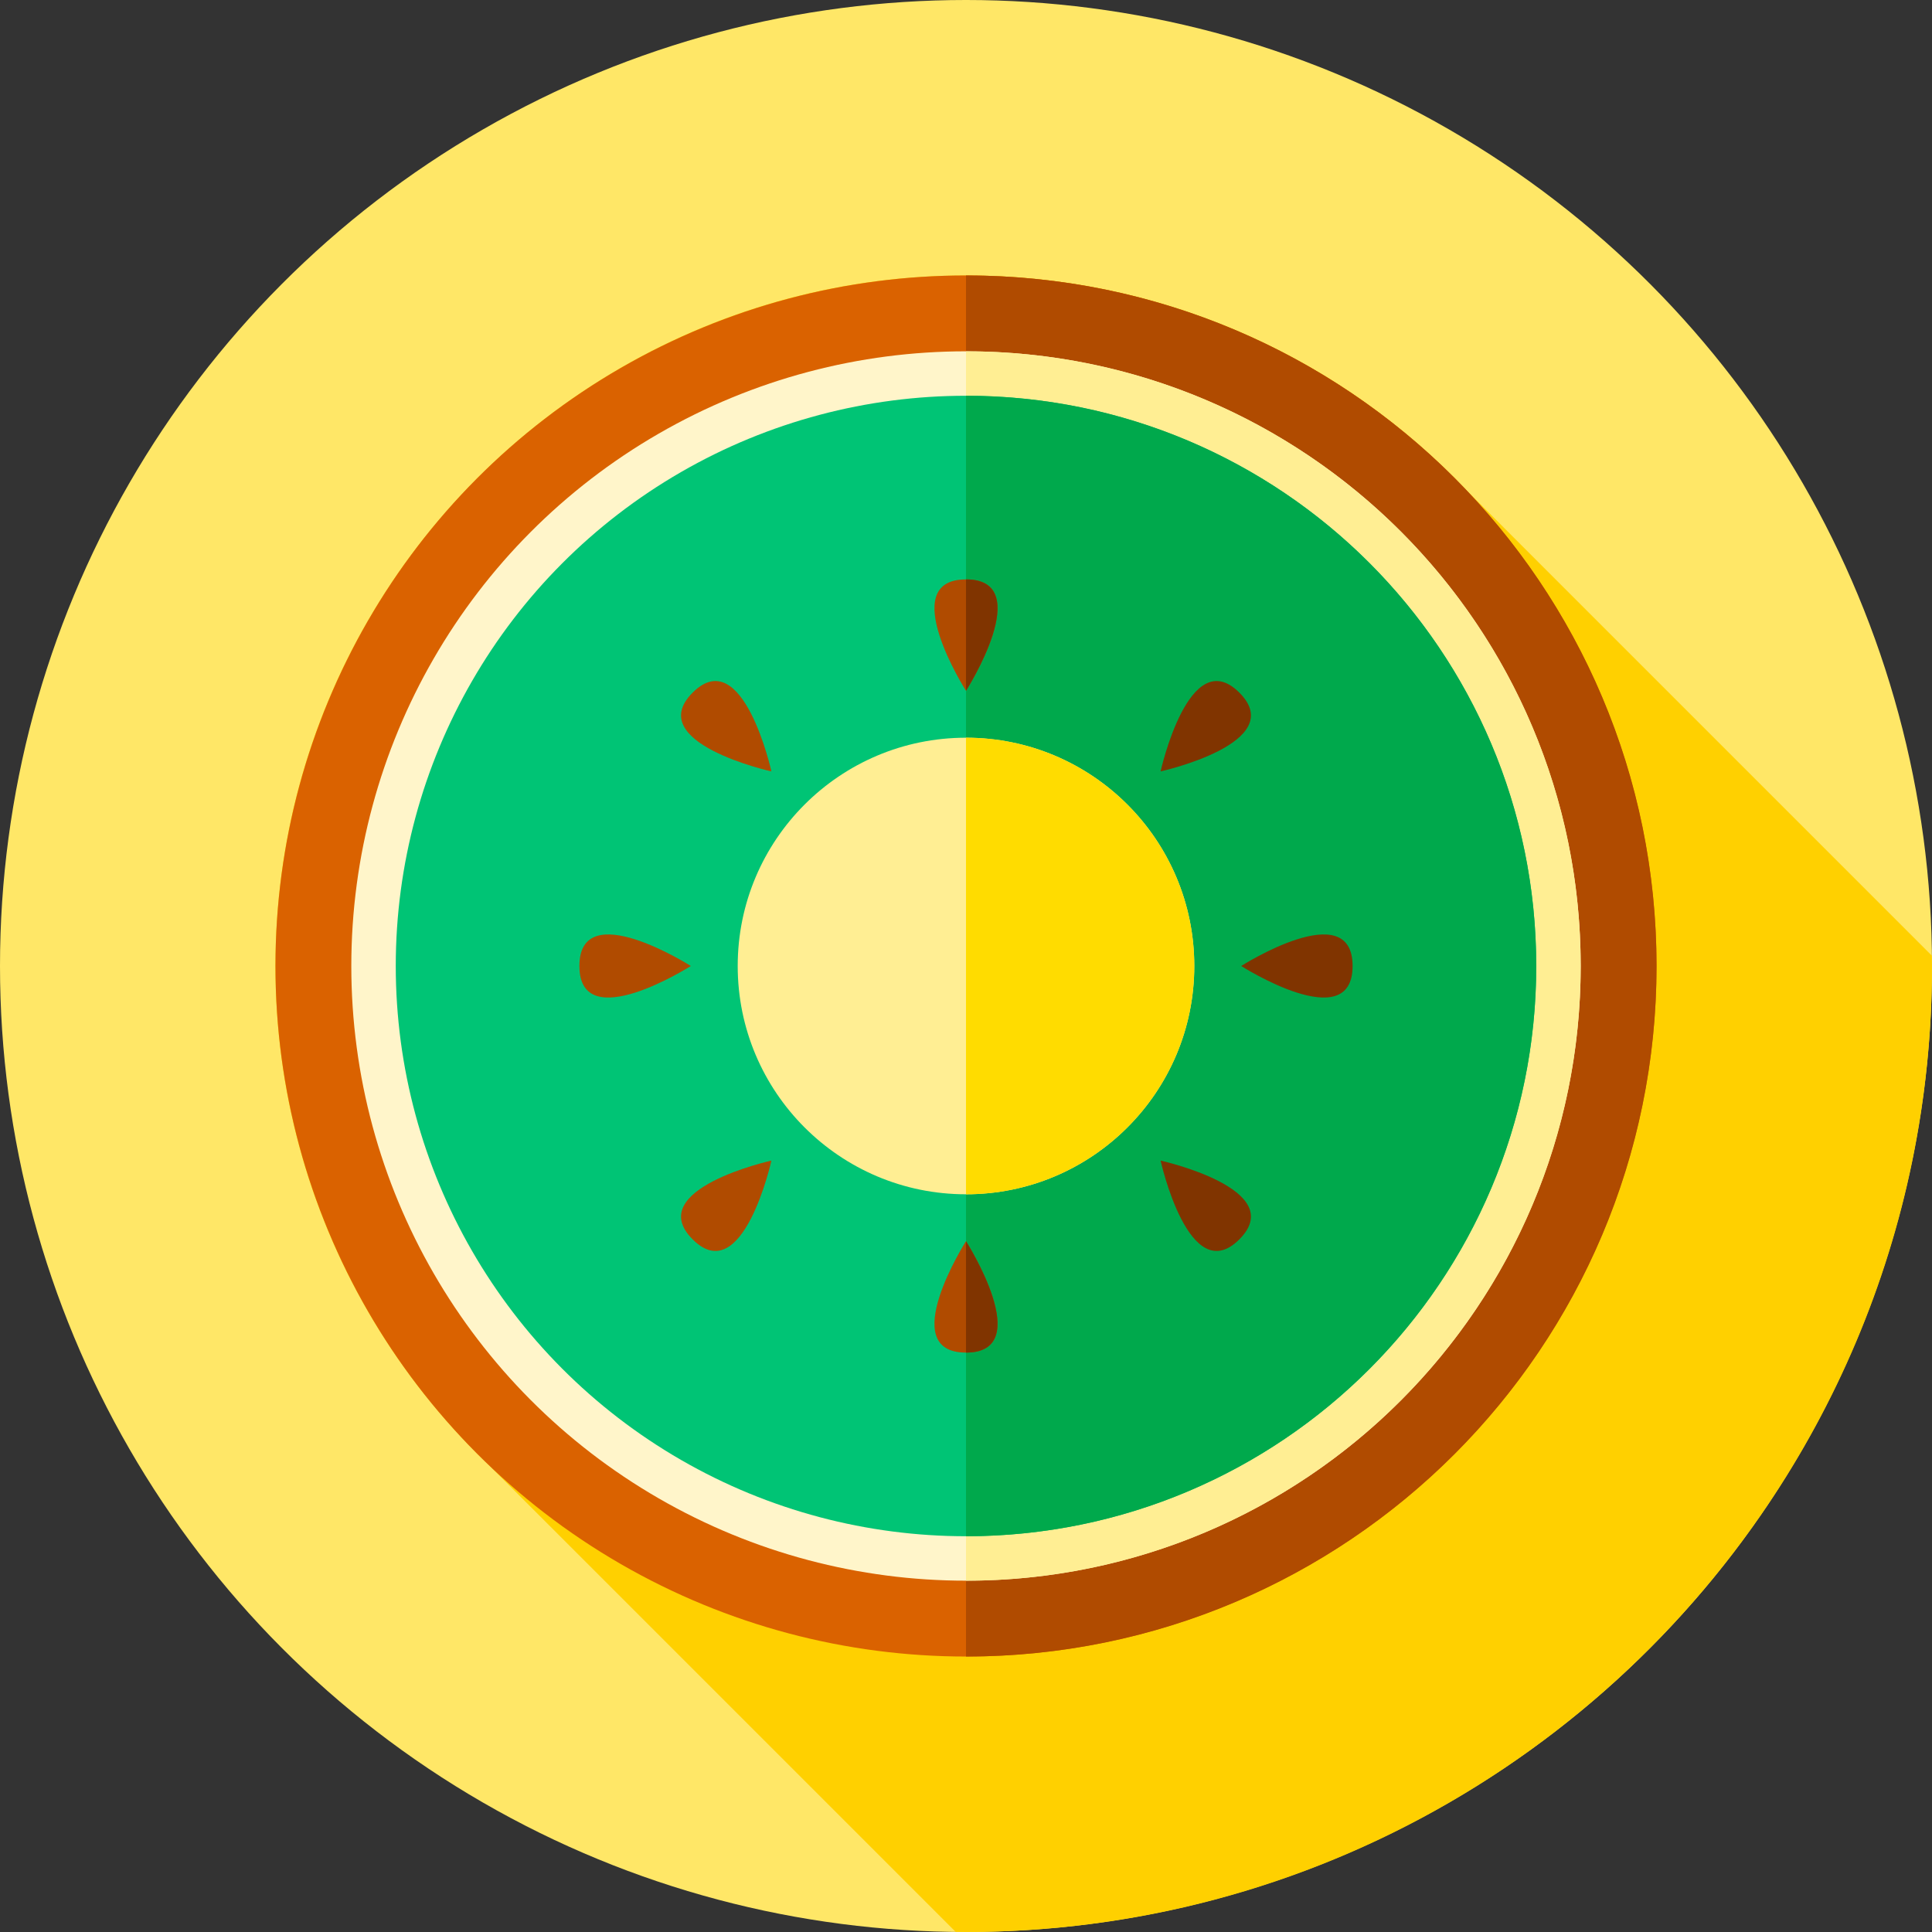 <?xml version="1.0" encoding="iso-8859-1"?>
<!-- Generator: Adobe Illustrator 19.0.0, SVG Export Plug-In . SVG Version: 6.00 Build 0)  -->
<svg version="1.1" id="Capa_1" xmlns="http://www.w3.org/2000/svg" xmlns:xlink="http://www.w3.org/1999/xlink" x="0px" y="0px"
	 viewBox="0 0 512.001 512.001" style="enable-background:new 0 0 512.001 512.001;" xml:space="preserve">
<rect x="0" y="0" width="512.001" height="512.001" fill="#333333" stroke="none"/>
<circle style="fill:#FFE767;" cx="256" cy="256" r="256"/>
<path style="fill:#FFD000;" d="M512,256c0-0.915-0.025-1.824-0.035-2.736L388.811,130.11C355.462,94.939,308.296,73,256,73
	C154.932,73,73,154.932,73,256c0,52.295,21.939,99.462,57.11,132.812l123.154,123.154c0.912,0.01,1.821,0.035,2.736,0.035
	C397.385,512,512,397.385,512,256z"/>
<circle style="fill:#DA6200;" cx="256" cy="256" r="183"/>
<path style="fill:#B04B00;" d="M439,256c0,101.07-81.93,183-183,183V73C357.07,73,439,154.93,439,256z"/>
<circle style="fill:#FFF5CA;" cx="256" cy="256" r="162.9"/>
<path style="fill:#FFEE93;" d="M418.9,256c0,89.97-72.93,162.9-162.9,162.9V93.1C345.97,93.1,418.9,166.03,418.9,256z"/>
<circle style="fill:#00C475;" cx="256" cy="256" r="151.12"/>
<path style="fill:#00A94C;" d="M407.12,256c0,83.46-67.66,151.12-151.12,151.12V104.88C339.46,104.88,407.12,172.54,407.12,256z"/>
<circle style="fill:#FFEE93;" cx="256" cy="256" r="60.5"/>
<path style="fill:#FFDC00;" d="M316.5,256c0,33.41-27.09,60.5-60.5,60.5v-121C289.41,195.5,316.5,222.59,316.5,256z"/>
<path style="fill:#B04B00;" d="M256,183.072c0,0-18.81-29.524,0-29.524S256,183.072,256,183.072z"/>
<path style="fill:#803400;" d="M256,153.548v29.526C256,183.074,274.809,153.548,256,153.548z"/>
<path style="fill:#B04B00;" d="M256,328.928c0,0-18.81,29.524,0,29.524S256,328.928,256,328.928z"/>
<g>
	<path style="fill:#803400;" d="M256,358.452v-29.526C256,328.926,274.809,358.452,256,358.452z"/>
	<path style="fill:#803400;" d="M328.928,256c0,0,29.524-18.81,29.524,0S328.928,256,328.928,256z"/>
</g>
<path style="fill:#B04B00;" d="M183.072,256c0,0-29.524-18.81-29.524,0S183.072,256,183.072,256z"/>
<path style="fill:#803400;" d="M307.568,204.432c0,0,7.576-34.178,20.876-20.876C341.745,196.857,307.568,204.432,307.568,204.432z"
	/>
<path style="fill:#B04B00;" d="M204.432,307.568c0,0-34.178,7.576-20.877,20.876C196.857,341.745,204.432,307.568,204.432,307.568z"
	/>
<path style="fill:#803400;" d="M307.568,307.568c0,0,34.177,7.576,20.876,20.876S307.568,307.568,307.568,307.568z"/>
<path style="fill:#B04B00;" d="M204.432,204.432c0,0-7.576-34.178-20.877-20.876C170.255,196.857,204.432,204.432,204.432,204.432z"
	/>
<g>
</g>
<g>
</g>
<g>
</g>
<g>
</g>
<g>
</g>
<g>
</g>
<g>
</g>
<g>
</g>
<g>
</g>
<g>
</g>
<g>
</g>
<g>
</g>
<g>
</g>
<g>
</g>
<g>
</g>
</svg>
